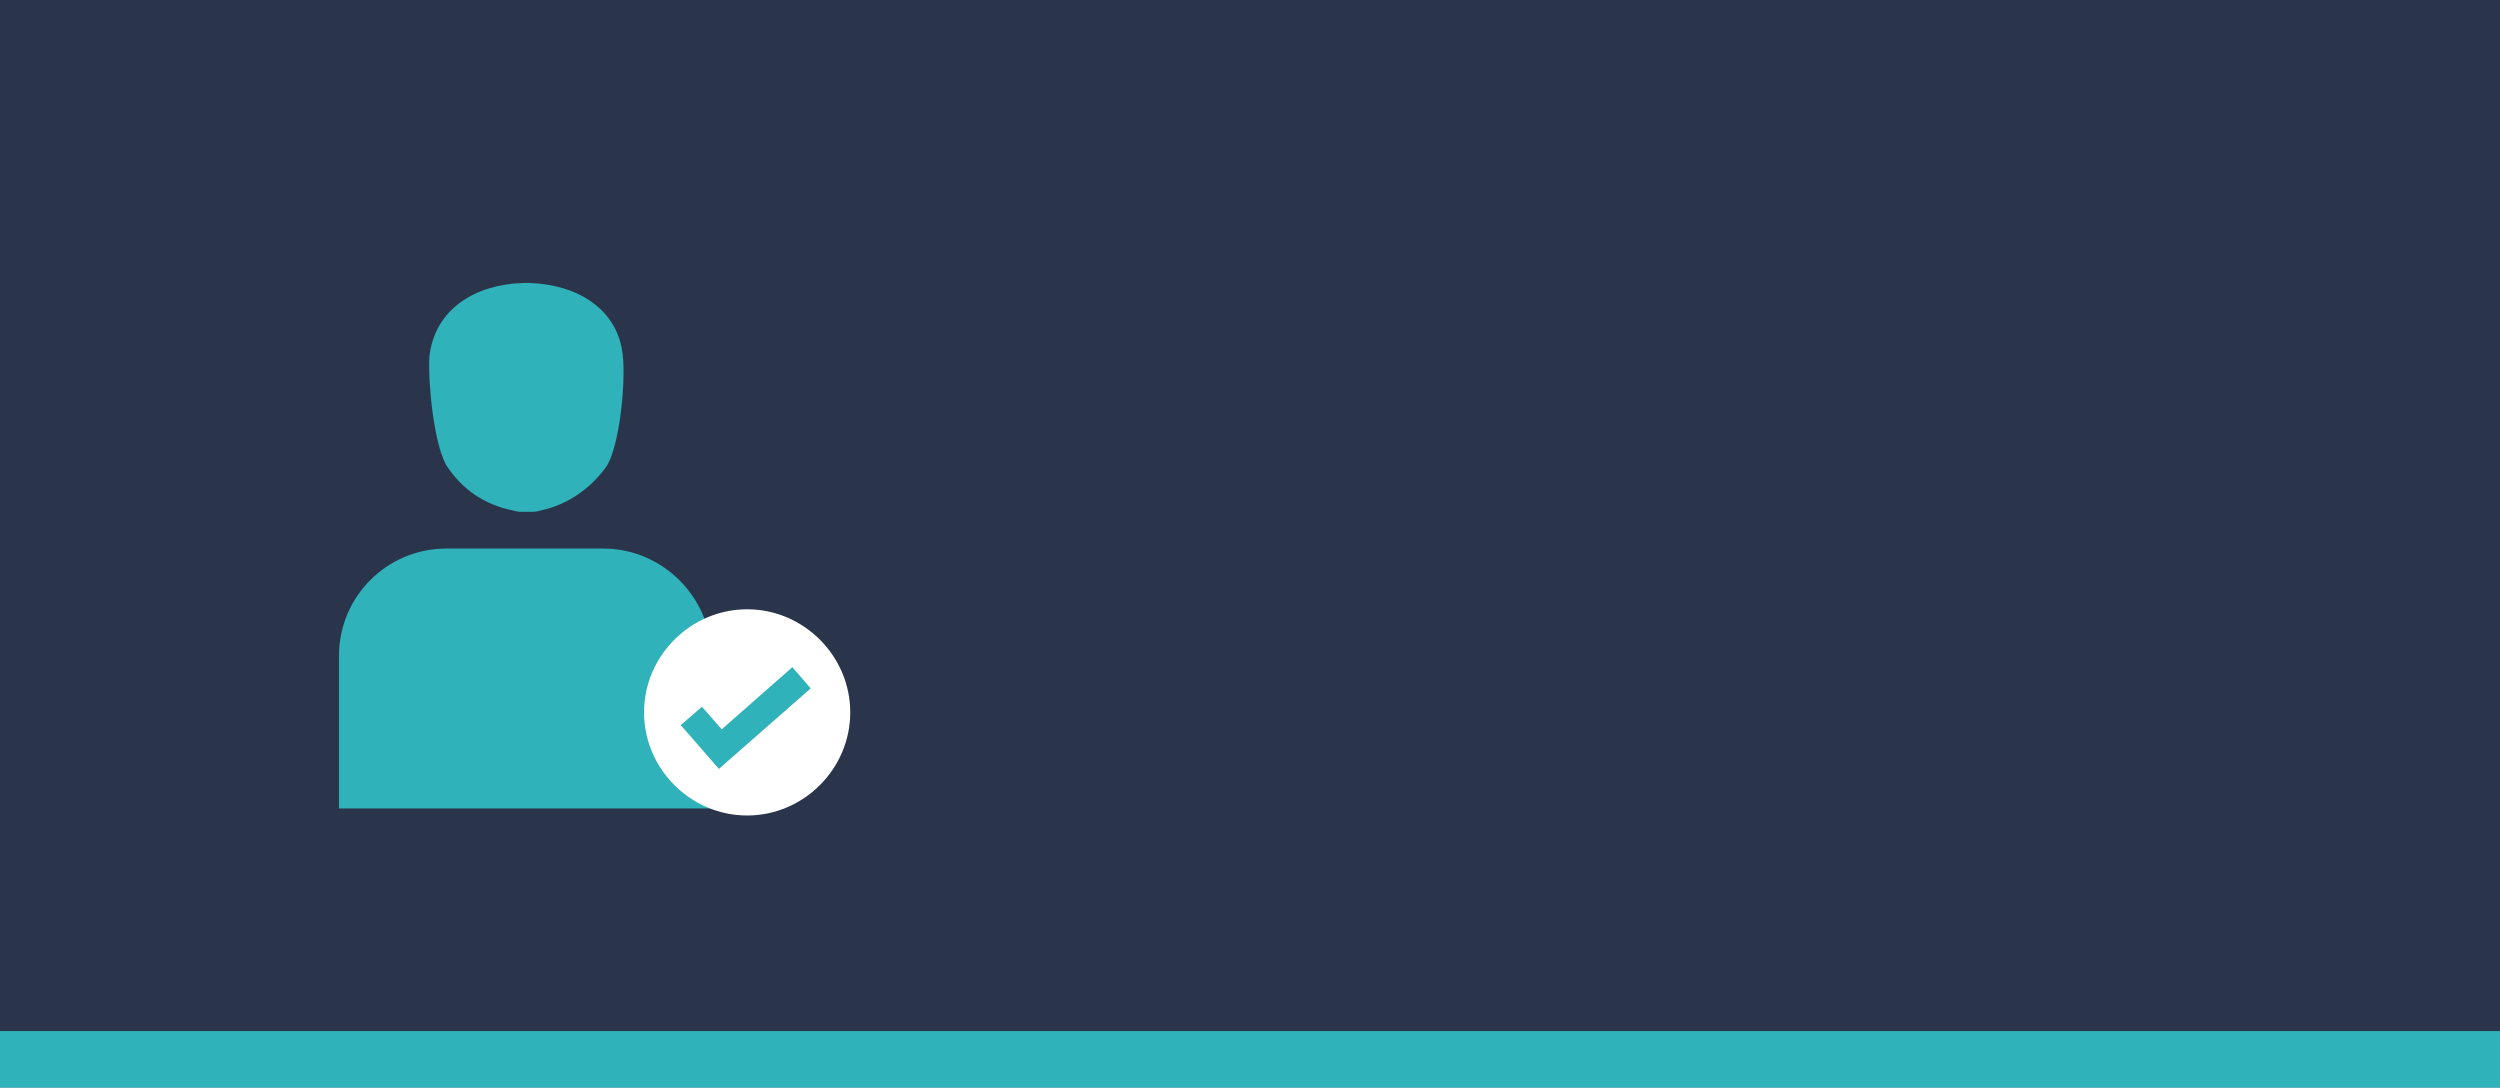 <?xml version="1.0" encoding="utf-8"?>
<!-- Generator: Adobe Illustrator 27.3.1, SVG Export Plug-In . SVG Version: 6.00 Build 0)  -->
<svg version="1.1" id="レイヤー_1" xmlns="http://www.w3.org/2000/svg" xmlns:xlink="http://www.w3.org/1999/xlink" x="0px"
	 y="0px" viewBox="0 0 177 77" style="enable-background:new 0 0 177 77;" xml:space="preserve">
<rect x="0" y="0" width="177" height="77" fill="#808080" stroke="none"/>
<style type="text/css">
	.st0{fill:#2FB2B9;}
	.st1{fill:#2A344B;}
	.st2{fill:#FFFFFF;}
</style>
<g transform="translate(-16 -905)">
	<rect x="16" y="909" class="st0" width="177" height="73"/>
	<rect x="16" y="905" class="st1" width="177" height="73"/>
	<g transform="translate(-3.852 4)">
		<g transform="translate(43.85 921.037)">
			<g transform="translate(0)">
				<path class="st0" d="M7.6,12.9c1.1,1.7,2.7,2.8,4.7,3.2c0.3,0.1,0.5,0.1,0.8,0.1l0,0c0.1,0,0.1,0,0.2,0s0.1,0,0.2,0l0,0
					c0.3,0,0.5,0,0.8-0.1c1.9-0.4,3.6-1.6,4.7-3.2c0.9-1.6,1.3-5.9,1.1-7.7l0,0c-0.3-3.4-3.3-5.1-6.6-5.2l0,0l0,0
					c-0.1,0-0.1,0-0.2,0S13.1,0,13,0l0,0l0,0C9.7,0.1,6.8,1.8,6.4,5.2l0,0C6.3,7,6.7,11.3,7.6,12.9z"/>
				<path class="st0" d="M18.7,18.8H7.6c-4.2,0-7.6,3.4-7.6,7.6v10.8h26.4V26.4C26.3,22.2,22.9,18.8,18.7,18.8z"/>
			</g>
			<path class="st2" d="M28.9,23.1c4,0,7.3,3.3,7.3,7.3s-3.3,7.3-7.3,7.3s-7.3-3.3-7.3-7.3C21.6,26.4,24.9,23.1,28.9,23.1L28.9,23.1
				z"/>
			<path class="st0" d="M26.9,34.4l-2.7-3.1l1.5-1.3l1.4,1.6l5-4.4l1.3,1.5L26.9,34.4z"/>
		</g>
	</g>
</g>
</svg>
